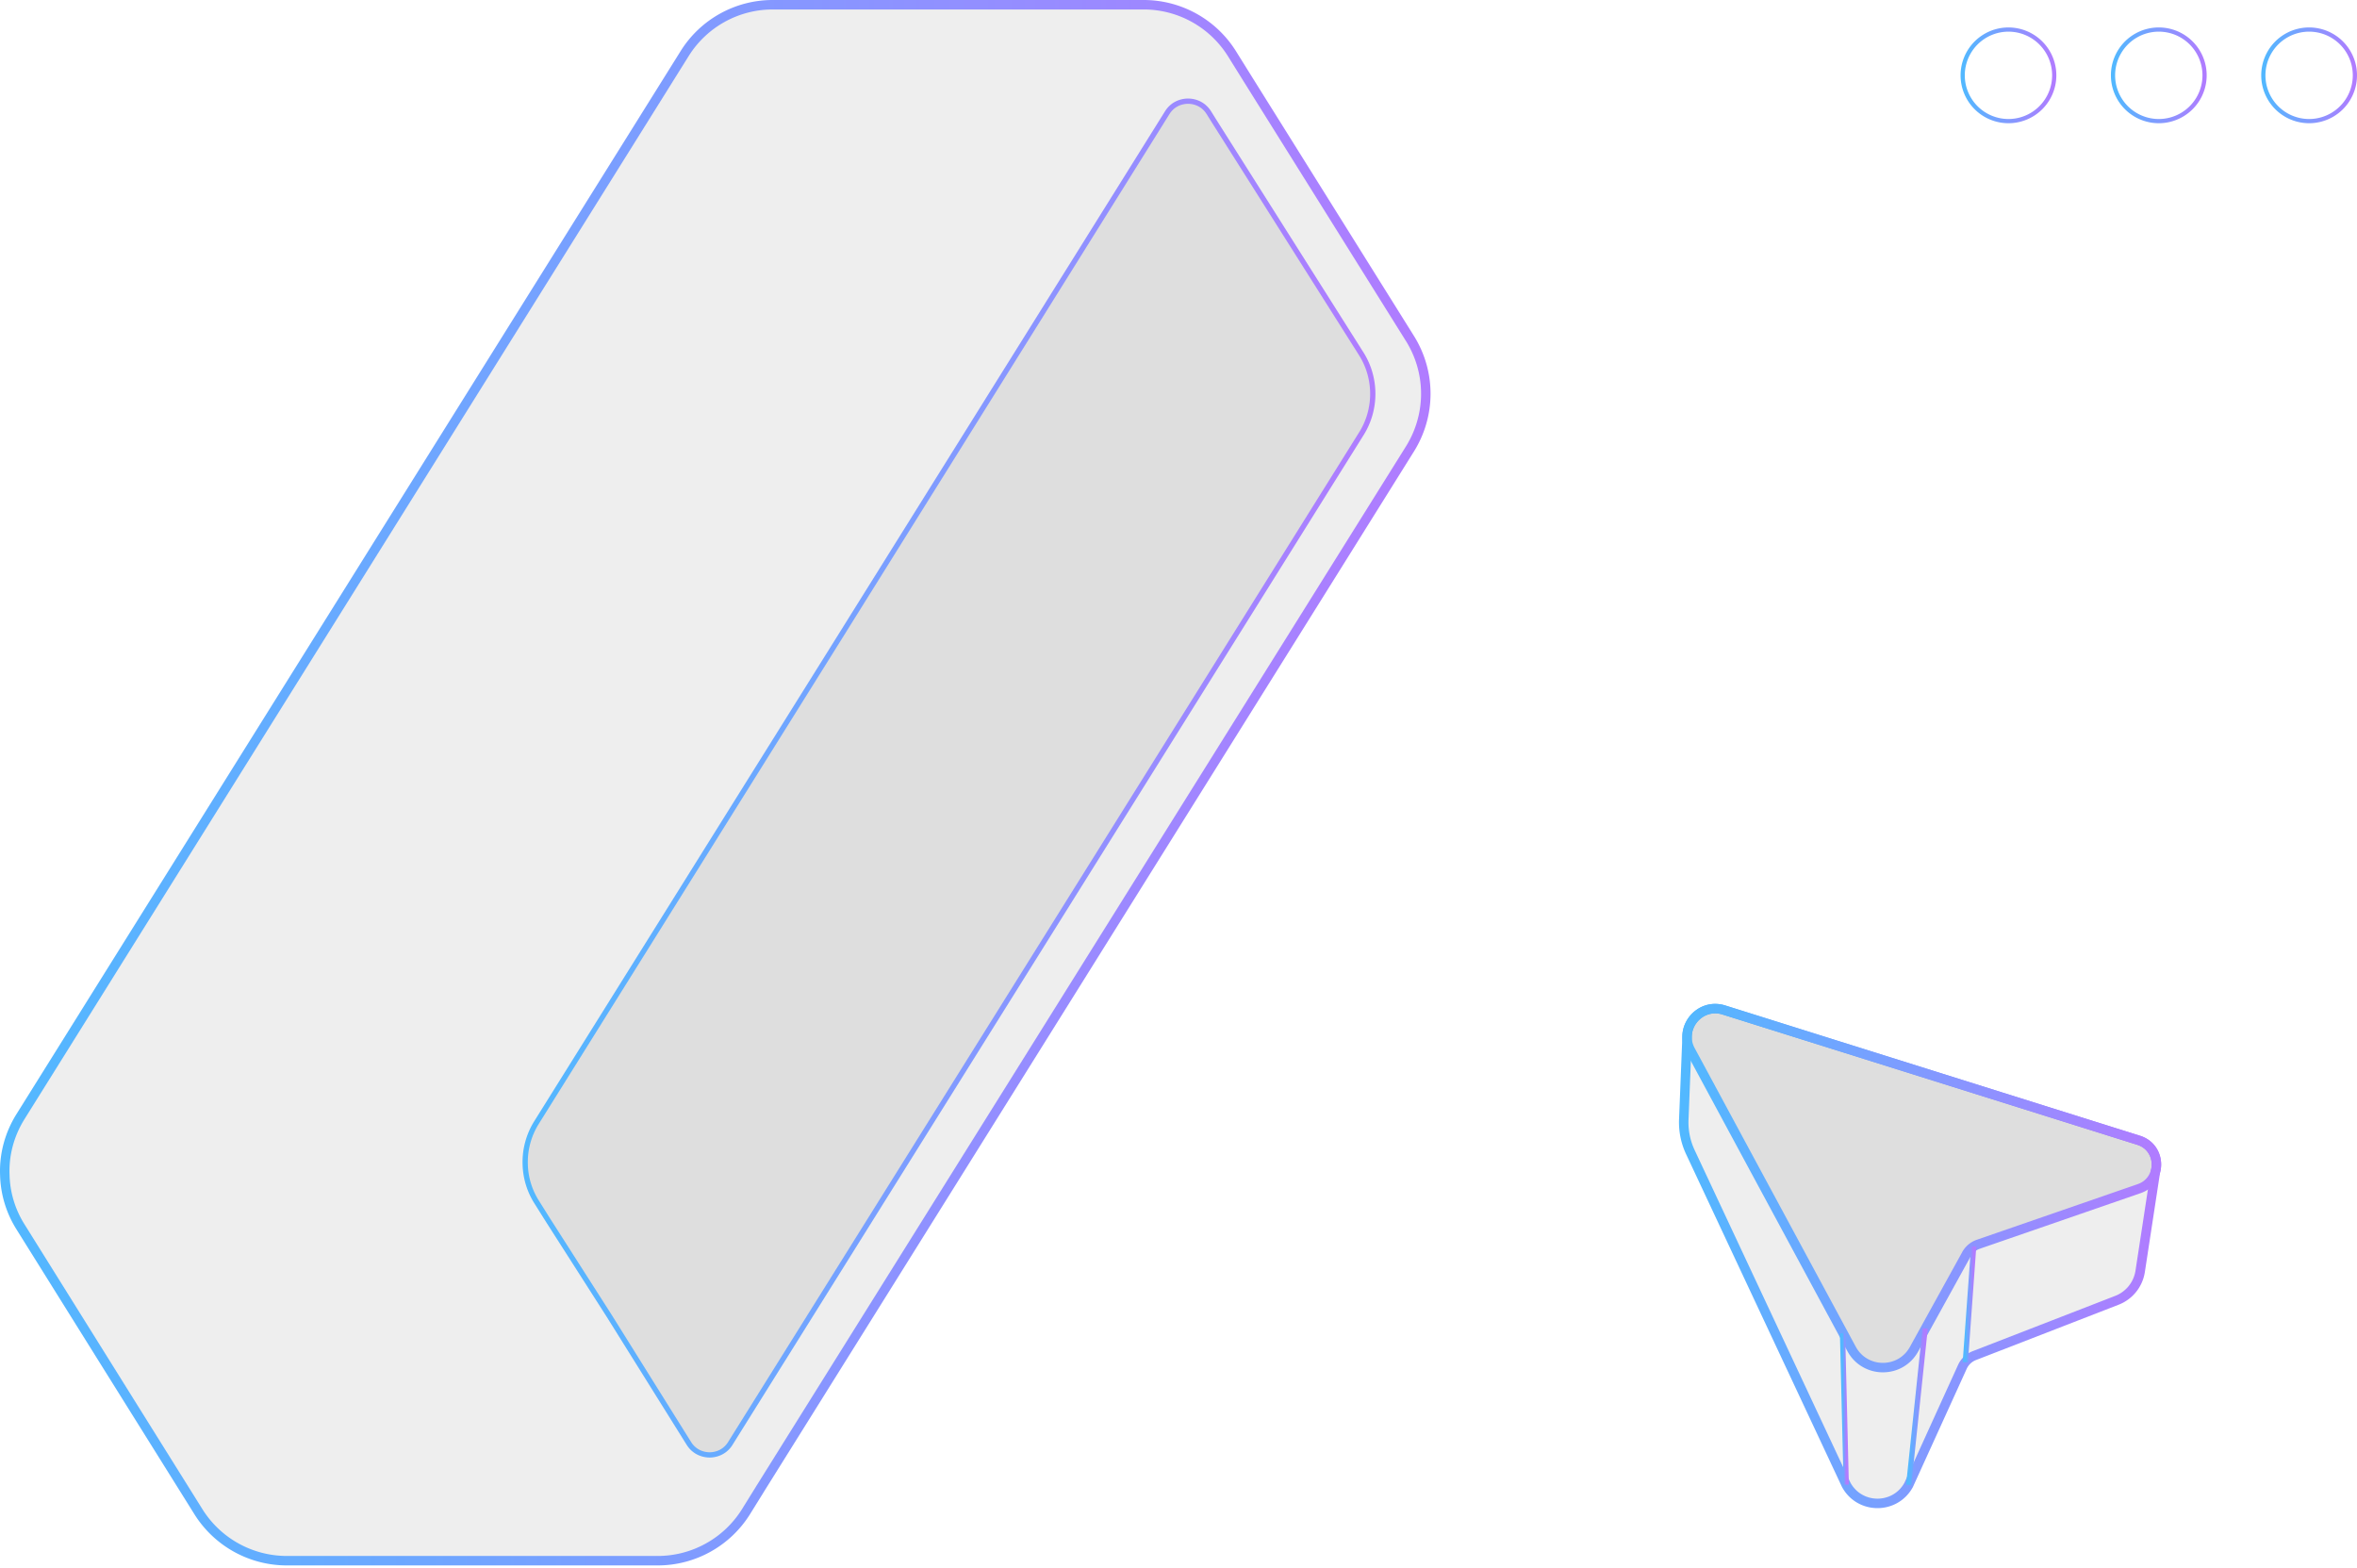 <svg width="448" height="298" viewBox="0 0 448 298" fill="none" xmlns="http://www.w3.org/2000/svg">
    <path d="M438.899 23.018a8.7 8.7 0 1 0 0-17.402 8.7 8.7 0 0 0 0 17.402z" stroke="url(#hk1fkgp19a)" stroke-width=".8" stroke-miterlimit="10"/>
    <path d="M410.326 23.018a8.7 8.7 0 1 0 0-17.402 8.7 8.7 0 0 0 0 17.402z" stroke="url(#j8b4p008qb)" stroke-width=".8" stroke-miterlimit="10"/>
    <path d="M381.752 23.018a8.7 8.7 0 0 0 8.7-8.7 8.7 8.7 0 1 0-17.4 0 8.7 8.7 0 0 0 8.7 8.7z" stroke="url(#m4gaogz48c)" stroke-width=".8" stroke-miterlimit="10"/>
    <path d="M320.669 197.024c.019-3.358 3.322-6.21 6.986-5.073l78.836 24.764c2.78.866 3.863 3.645 3.195 5.974l-2.906 18.987a7.043 7.043 0 0 1-4.404 5.451l-12.092 4.692-15.035 5.83a4.14 4.14 0 0 0-2.255 2.13l-10.217 22.452c-2.581 4.693-9.33 4.657-11.875-.054l-29.619-63.225a13.328 13.328 0 0 1-1.245-6.136l.631-15.792z" fill="#000" fill-opacity=".07" stroke="url(#5mr0m436od)" stroke-width="1.8" stroke-miterlimit="10" stroke-linejoin="round"/>
    <path d="m373.769 238.373-9.963 18.049c-2.581 4.693-9.332 4.657-11.876-.054l-30.612-56.745c-2.292-4.242 1.733-9.114 6.336-7.671l78.837 24.763c4.44 1.39 4.53 7.652.126 9.187l-30.592 10.576a4.153 4.153 0 0 0-2.274 1.914l.018-.019z" fill="#000" fill-opacity=".07" stroke="url(#moau0xy03e)" stroke-width="1.8" stroke-miterlimit="10" stroke-linejoin="round"/>
    <path d="m373.552 258.894 1.588-22.001-1.588 22.001z" fill="#000" fill-opacity=".07"/>
    <path d="m373.552 258.894 1.588-22.001" stroke="url(#7wwel2i5cf)" stroke-miterlimit="10" stroke-linejoin="round"/>
    <path d="m362.797 282.212 3.123-29.744-3.123 29.744z" fill="#000" fill-opacity=".07"/>
    <path d="m362.797 282.212 3.123-29.744" stroke="url(#e4bi0tezug)" stroke-miterlimit="10" stroke-linejoin="round"/>
    <path d="m350.918 282.159-.704-28.751.704 28.751z" fill="#000" fill-opacity=".07"/>
    <path d="m350.918 282.159-.704-28.751" stroke="url(#ccy0sq9u2h)" stroke-miterlimit="10" stroke-linejoin="round"/>
    <path d="M.914 223.263c-.146-3.818.873-7.664 2.972-11.03L130.133 10.182A19.73 19.73 0 0 1 146.887.9h70.488a19.791 19.791 0 0 1 16.77 9.28l2.652 4.255.946 1.515 13.376 21.389 16.886 27.012a19.8 19.8 0 0 1 3.001 10.476c0 3.627-1.006 7.27-3.001 10.475L161.879 255.127l-17.425 27.886-.059.102-2.622 4.225a19.79 19.79 0 0 1-16.77 9.281H54.501a19.824 19.824 0 0 1-16.77-9.281l-18.197-29.125-15.648-25.059a19.396 19.396 0 0 1-2.972-9.893z" fill="#000" fill-opacity=".07" stroke="url(#tepyqn17bi)" stroke-width="1.8" stroke-linejoin="round"/>
    <path d="M134.885 276.515c-.773 0-2.711-.219-3.949-2.186l-15.21-24.346-11.598-18.139-2.156-3.439a14.025 14.025 0 0 1-2.142-7.081 14.169 14.169 0 0 1 2.142-7.969l56.719-90.769 63.16-101.157c1.238-1.982 3.191-2.2 3.963-2.2.772 0 2.725.218 3.963 2.2l.918 1.471 28.09 44.423c2.856 4.575 2.856 10.49 0 15.065L138.877 274.227l-.059.102c-1.238 1.967-3.161 2.186-3.947 2.186h.014z" fill="#000" fill-opacity=".07" stroke="url(#h8ythdfexj)" stroke-miterlimit="10" stroke-linejoin="round"/>
    <defs>
        <linearGradient id="hk1fkgp19a" x1="430.2" y1="14.318" x2="447.6" y2="14.318" gradientUnits="userSpaceOnUse">
            <stop stop-color="#52B8FF"/>
            <stop offset="1" stop-color="#B07CFF"/>
        </linearGradient>
        <linearGradient id="j8b4p008qb" x1="401.626" y1="14.318" x2="419.027" y2="14.318" gradientUnits="userSpaceOnUse">
            <stop stop-color="#52B8FF"/>
            <stop offset="1" stop-color="#B07CFF"/>
        </linearGradient>
        <linearGradient id="m4gaogz48c" x1="373.052" y1="14.318" x2="390.452" y2="14.318" gradientUnits="userSpaceOnUse">
            <stop stop-color="#52B8FF"/>
            <stop offset="1" stop-color="#B07CFF"/>
        </linearGradient>
        <linearGradient id="5mr0m436od" x1="320.03" y1="238.714" x2="409.878" y2="238.714" gradientUnits="userSpaceOnUse">
            <stop stop-color="#52B8FF"/>
            <stop offset="1" stop-color="#B07CFF"/>
        </linearGradient>
        <linearGradient id="moau0xy03e" x1="320.655" y1="225.807" x2="409.871" y2="225.807" gradientUnits="userSpaceOnUse">
            <stop stop-color="#52B8FF"/>
            <stop offset="1" stop-color="#B07CFF"/>
        </linearGradient>
        <linearGradient id="7wwel2i5cf" x1="373.552" y1="247.894" x2="375.14" y2="247.894" gradientUnits="userSpaceOnUse">
            <stop stop-color="#52B8FF"/>
            <stop offset="1" stop-color="#B07CFF"/>
        </linearGradient>
        <linearGradient id="e4bi0tezug" x1="362.797" y1="267.34" x2="365.92" y2="267.34" gradientUnits="userSpaceOnUse">
            <stop stop-color="#52B8FF"/>
            <stop offset="1" stop-color="#B07CFF"/>
        </linearGradient>
        <linearGradient id="ccy0sq9u2h" x1="350.214" y1="267.784" x2="350.918" y2="267.784" gradientUnits="userSpaceOnUse">
            <stop stop-color="#52B8FF"/>
            <stop offset="1" stop-color="#B07CFF"/>
        </linearGradient>
        <linearGradient id="tepyqn17bi" x1=".9" y1="148.761" x2="271.006" y2="148.761" gradientUnits="userSpaceOnUse">
            <stop stop-color="#52B8FF"/>
            <stop offset="1" stop-color="#B07CFF"/>
        </linearGradient>
        <linearGradient id="h8ythdfexj" x1="99.823" y1="147.872" x2="260.927" y2="147.872" gradientUnits="userSpaceOnUse">
            <stop stop-color="#52B8FF"/>
            <stop offset="1" stop-color="#B07CFF"/>
        </linearGradient>
    </defs>
</svg>
